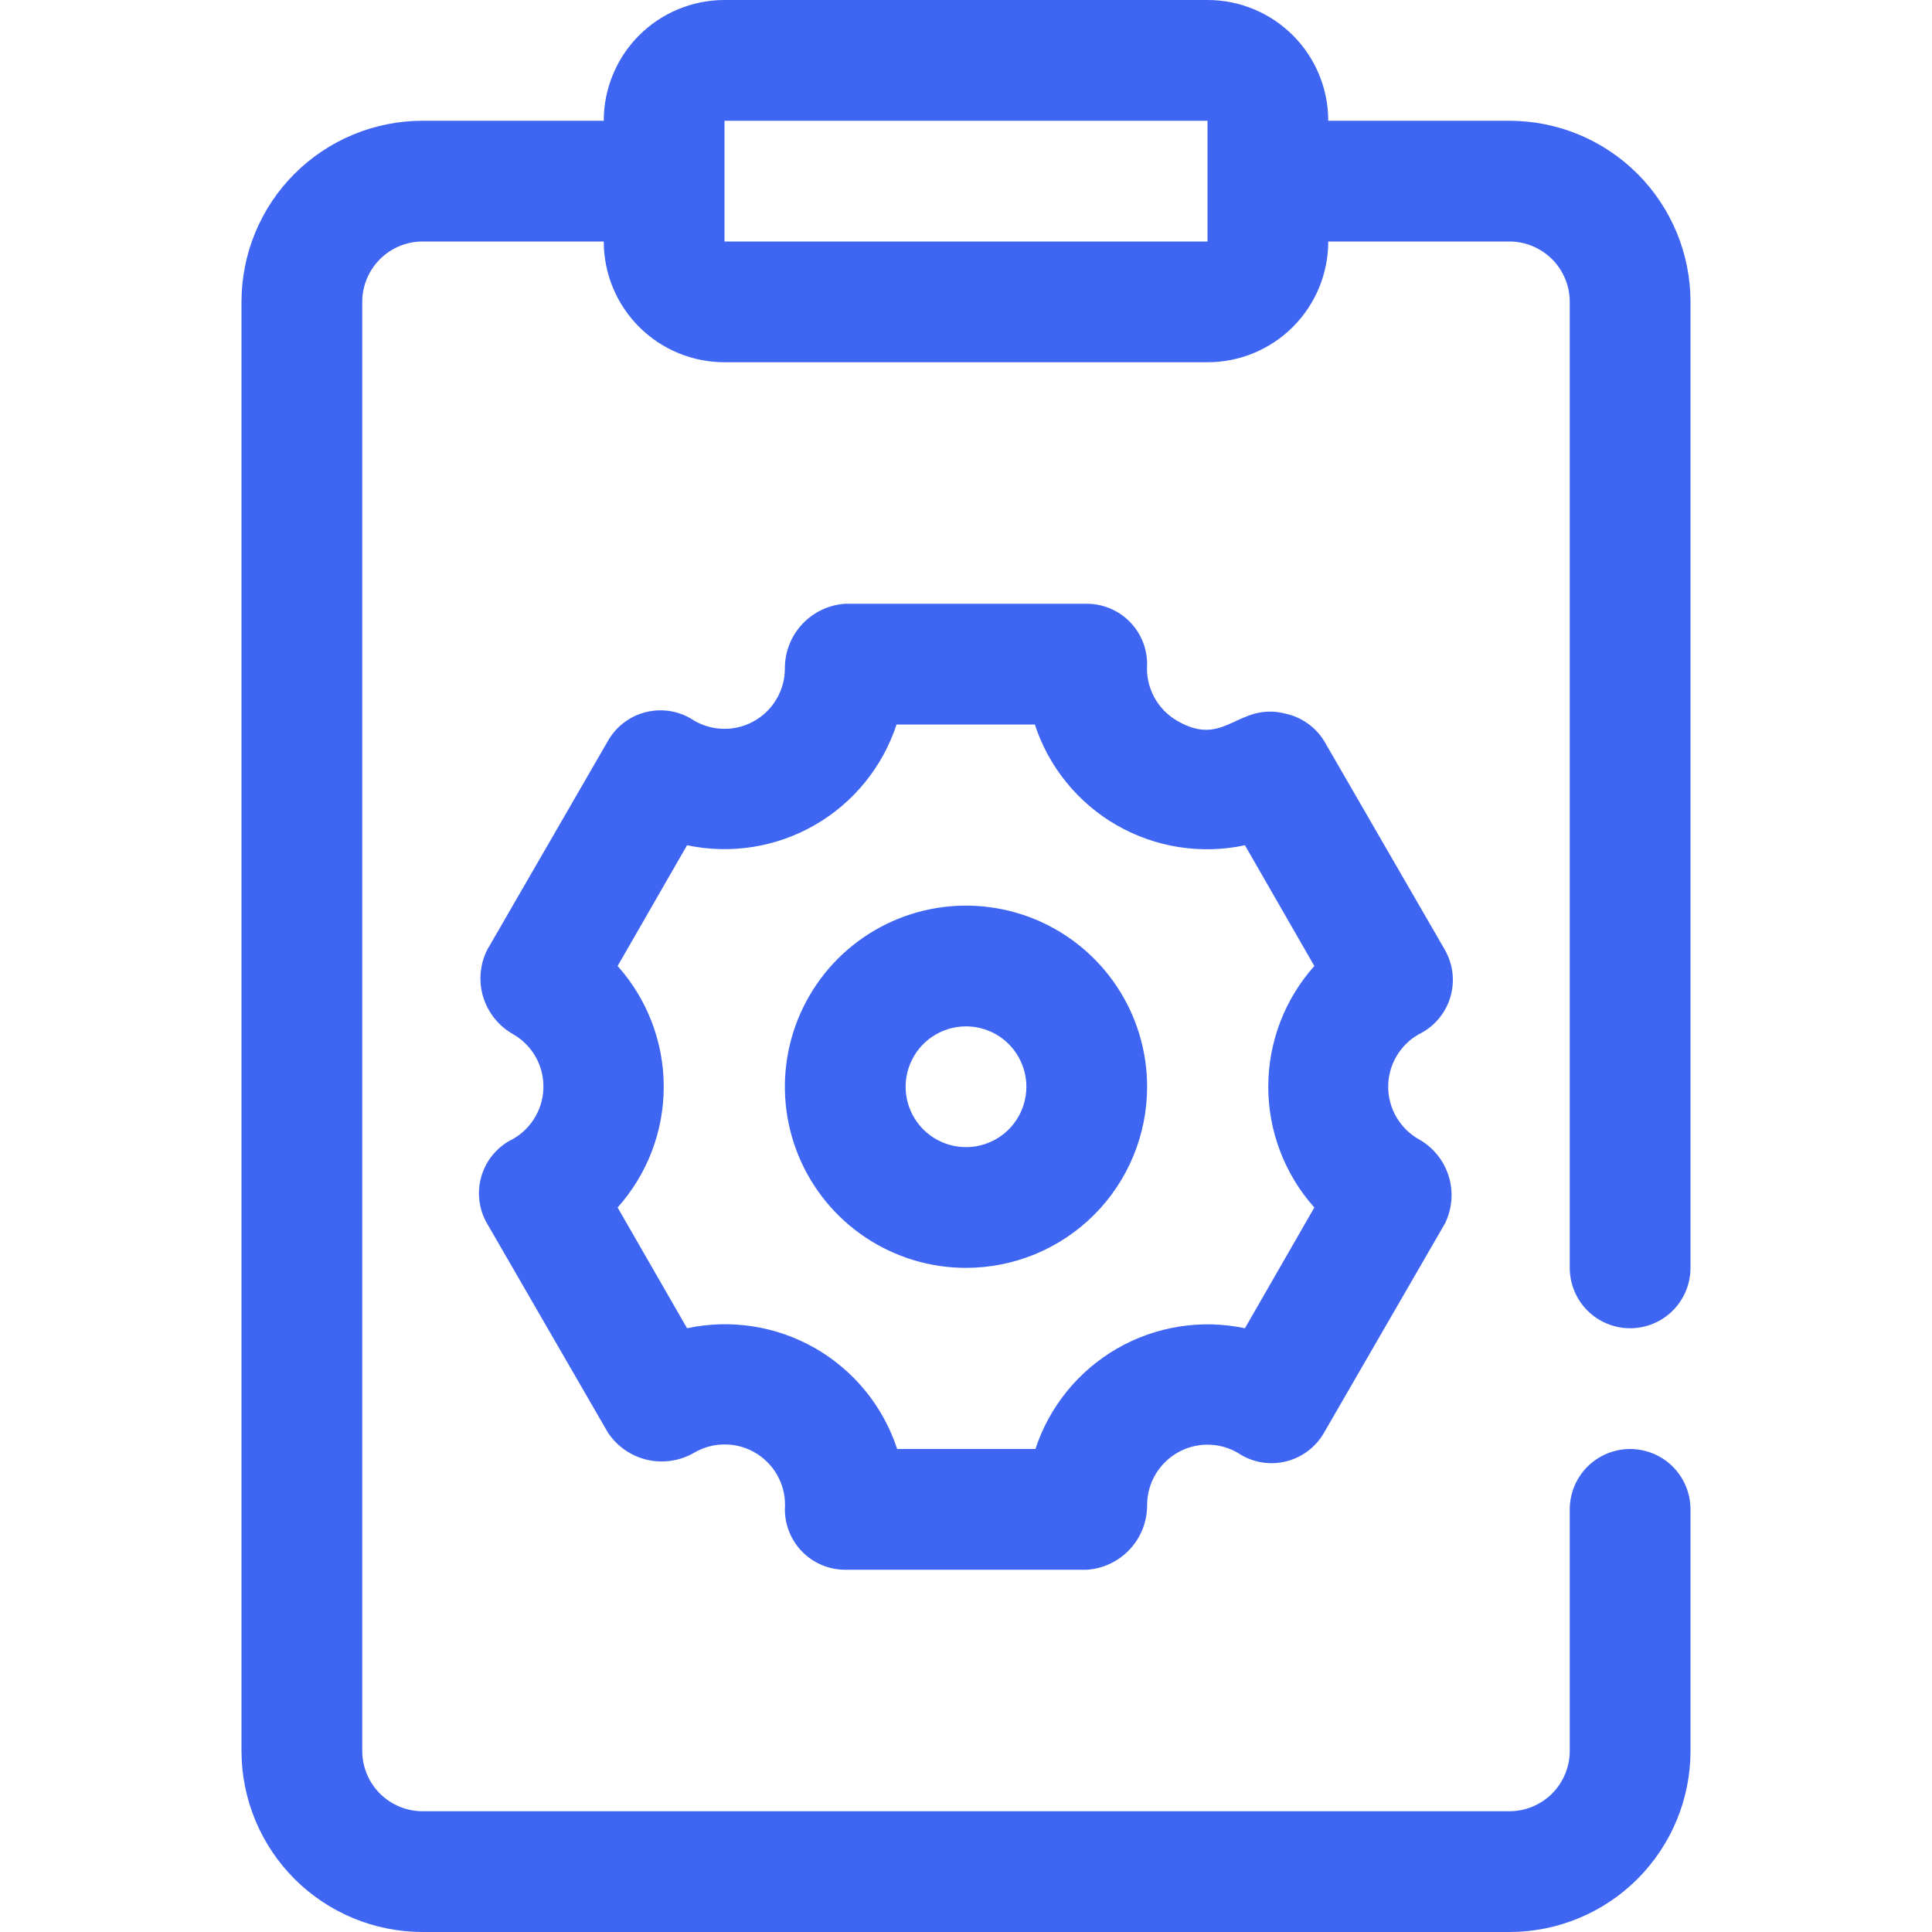 <svg width="40" height="40" viewBox="0 0 40 40" fill="none" xmlns="http://www.w3.org/2000/svg"><g clip-path="url(#clip0_2_30)"><path d="M33.75 27.5C34.081 27.5 34.4 27.368 34.634 27.134 34.868 26.899 35 26.581 35 26.25v-20C35 5.255 34.605 4.302 33.902 3.598 33.198 2.895 32.245 2.5 31.25 2.5H27.5C27.5 1.837 27.237 1.201 26.768.732 26.299.263 25.663.0 25 0H15c-.663.0-1.299.263-1.768.732C12.763 1.201 12.5 1.837 12.5 2.5H8.75c-.995.0-1.948.395-2.652 1.098S5 5.255 5 6.25v30C5 37.245 5.395 38.198 6.098 38.902 6.802 39.605 7.755 40 8.75 40h22.5C32.245 40 33.198 39.605 33.902 38.902 34.605 38.198 35 37.245 35 36.25v-5C35 30.919 34.868 30.601 34.634 30.366 34.4 30.132 34.081 30 33.75 30S33.1 30.132 32.866 30.366C32.632 30.601 32.5 30.919 32.5 31.25v5C32.5 36.581 32.368 36.9 32.134 37.134 31.899 37.368 31.581 37.5 31.25 37.5H8.75C8.418 37.5 8.101 37.368 7.866 37.134 7.632 36.9 7.5 36.581 7.5 36.25v-30c0-.332.132-.649.366-.884C8.101 5.132 8.418 5 8.75 5H12.5C12.5 5.663 12.763 6.299 13.232 6.768 13.701 7.237 14.337 7.5 15 7.5H25c.663.0 1.299-.263 1.768-.732C27.237 6.299 27.5 5.663 27.5 5h3.75C31.581 5 31.899 5.132 32.134 5.366 32.368 5.601 32.5 5.918 32.5 6.25v20C32.5 26.581 32.632 26.899 32.866 27.134 33.1 27.368 33.419 27.5 33.75 27.5zM15 5V2.5H25V5H15z" fill="#3e66f3"/><path d="M22.5 32.5h-5C17.169 32.5 16.851 32.368 16.616 32.134 16.382 31.899 16.25 31.581 16.25 31.25 16.267 31.023 16.222 30.795 16.119 30.592 16.017 30.389 15.86 30.217 15.667 30.096 15.474 29.975 15.252 29.909 15.024 29.906 14.796 29.902 14.572 29.96 14.375 30.075 14.081 30.247 13.732 30.3 13.399 30.224 13.067 30.147 12.777 29.946 12.588 29.663l-2.5-4.325C10.004 25.196 9.95 25.039 9.928 24.876 9.905 24.713 9.915 24.547 9.957 24.388 9.999 24.229 10.072 24.079 10.171 23.949 10.271 23.818 10.395 23.708 10.537 23.625 10.743 23.527 10.919 23.375 11.044 23.184 11.17 22.994 11.241 22.773 11.25 22.545 11.259 22.317 11.206 22.091 11.096 21.892 10.985 21.692 10.823 21.526 10.625 21.413 10.328 21.246 10.106 20.971 10.005 20.645 9.905 20.319 9.935 19.967 10.088 19.663l2.5-4.325C12.669 15.194 12.778 15.069 12.909 14.968 13.039 14.867 13.188 14.793 13.348 14.75 13.507 14.707 13.673 14.696 13.836 14.717 14 14.739 14.157 14.792 14.3 14.875 14.488 15.002 14.707 15.076 14.934 15.088 15.161 15.1 15.387 15.05 15.587 14.943c.201-.107.368-.266.485-.461C16.189 14.287 16.25 14.065 16.25 13.838 16.249 13.497 16.378 13.17 16.61 12.921 16.843 12.673 17.161 12.522 17.5 12.5h5C22.831 12.5 23.149 12.632 23.384 12.866 23.618 13.101 23.75 13.418 23.75 13.75 23.733 13.985 23.783 14.22 23.893 14.428 24.004 14.636 24.171 14.808 24.375 14.925 25.363 15.5 25.625 14.525 26.613 14.775 26.777 14.81 26.932 14.878 27.07 14.975 27.207 15.071 27.324 15.195 27.413 15.338l2.5 4.325C29.998 19.811 30.053 19.976 30.072 20.147 30.091 20.317 30.075 20.49 30.025 20.655 29.974 20.819 29.891 20.971 29.779 21.101 29.667 21.232 29.53 21.338 29.375 21.413 29.183 21.521 29.023 21.68 28.911 21.871 28.8 22.062 28.741 22.279 28.741 22.5S28.8 22.938 28.911 23.129C29.023 23.32 29.183 23.479 29.375 23.587 29.673 23.754 29.895 24.029 29.995 24.355 30.095 24.681 30.065 25.033 29.913 25.337l-2.5 4.325C27.331 29.806 27.222 29.931 27.091 30.032 26.961 30.133 26.812 30.207 26.652 30.25 26.493 30.293 26.327 30.304 26.164 30.283 26 30.261 25.843 30.208 25.7 30.125 25.512 29.998 25.293 29.924 25.066 29.912 24.839 29.9 24.613 29.95 24.413 30.057 24.212 30.164 24.045 30.323 23.928 30.518 23.811 30.712 23.75 30.935 23.75 31.163 23.751 31.503 23.622 31.83 23.39 32.079 23.157 32.327 22.839 32.478 22.5 32.5v0zM18.575 30h2.862C21.726 29.122 22.328 28.381 23.128 27.92 23.928 27.459 24.871 27.309 25.775 27.5L27.212 25C26.598 24.312 26.258 23.422 26.258 22.5S26.598 20.688 27.212 20L25.775 17.5C24.869 17.694 23.924 17.546 23.12 17.085 22.317 16.623 21.713 15.88 21.425 15H18.562C18.274 15.878 17.672 16.619 16.872 17.08 16.072 17.541 15.129 17.691 14.225 17.5L12.787 20c.615.688.955 1.578.955 2.5s-.34 1.812-.955 2.5l1.438 2.5C15.131 27.306 16.076 27.454 16.88 27.915 17.683 28.377 18.287 29.12 18.575 30z" fill="#3e66f3"/><path d="M20 26.25C19.258 26.25 18.533 26.03 17.917 25.618 17.3 25.206 16.819 24.62 16.535 23.935 16.252 23.25 16.177 22.496 16.322 21.768S16.824 20.373 17.348 19.848C17.873 19.324 18.541 18.967 19.268 18.822S20.75 18.752 21.435 19.035C22.12 19.319 22.706 19.8 23.118 20.417 23.53 21.033 23.75 21.758 23.75 22.5 23.75 23.495 23.355 24.448 22.652 25.152 21.948 25.855 20.995 26.25 20 26.25zm0-5C19.753 21.25 19.511 21.323 19.305 21.461 19.1 21.598 18.94 21.793 18.845 22.022 18.75 22.25 18.726 22.501 18.774 22.744 18.822 22.986 18.941 23.209 19.116 23.384S19.514 23.678 19.756 23.726C19.999 23.774 20.25 23.75 20.478 23.655 20.707 23.56 20.902 23.4 21.039 23.195 21.177 22.989 21.25 22.747 21.25 22.5 21.25 22.169 21.118 21.851 20.884 21.616S20.331 21.25 20 21.25z" fill="#3e66f3"/></g><defs><clipPath id="clip0_2_30"><rect width="40" height="40" fill="#fff"/></clipPath></defs></svg>